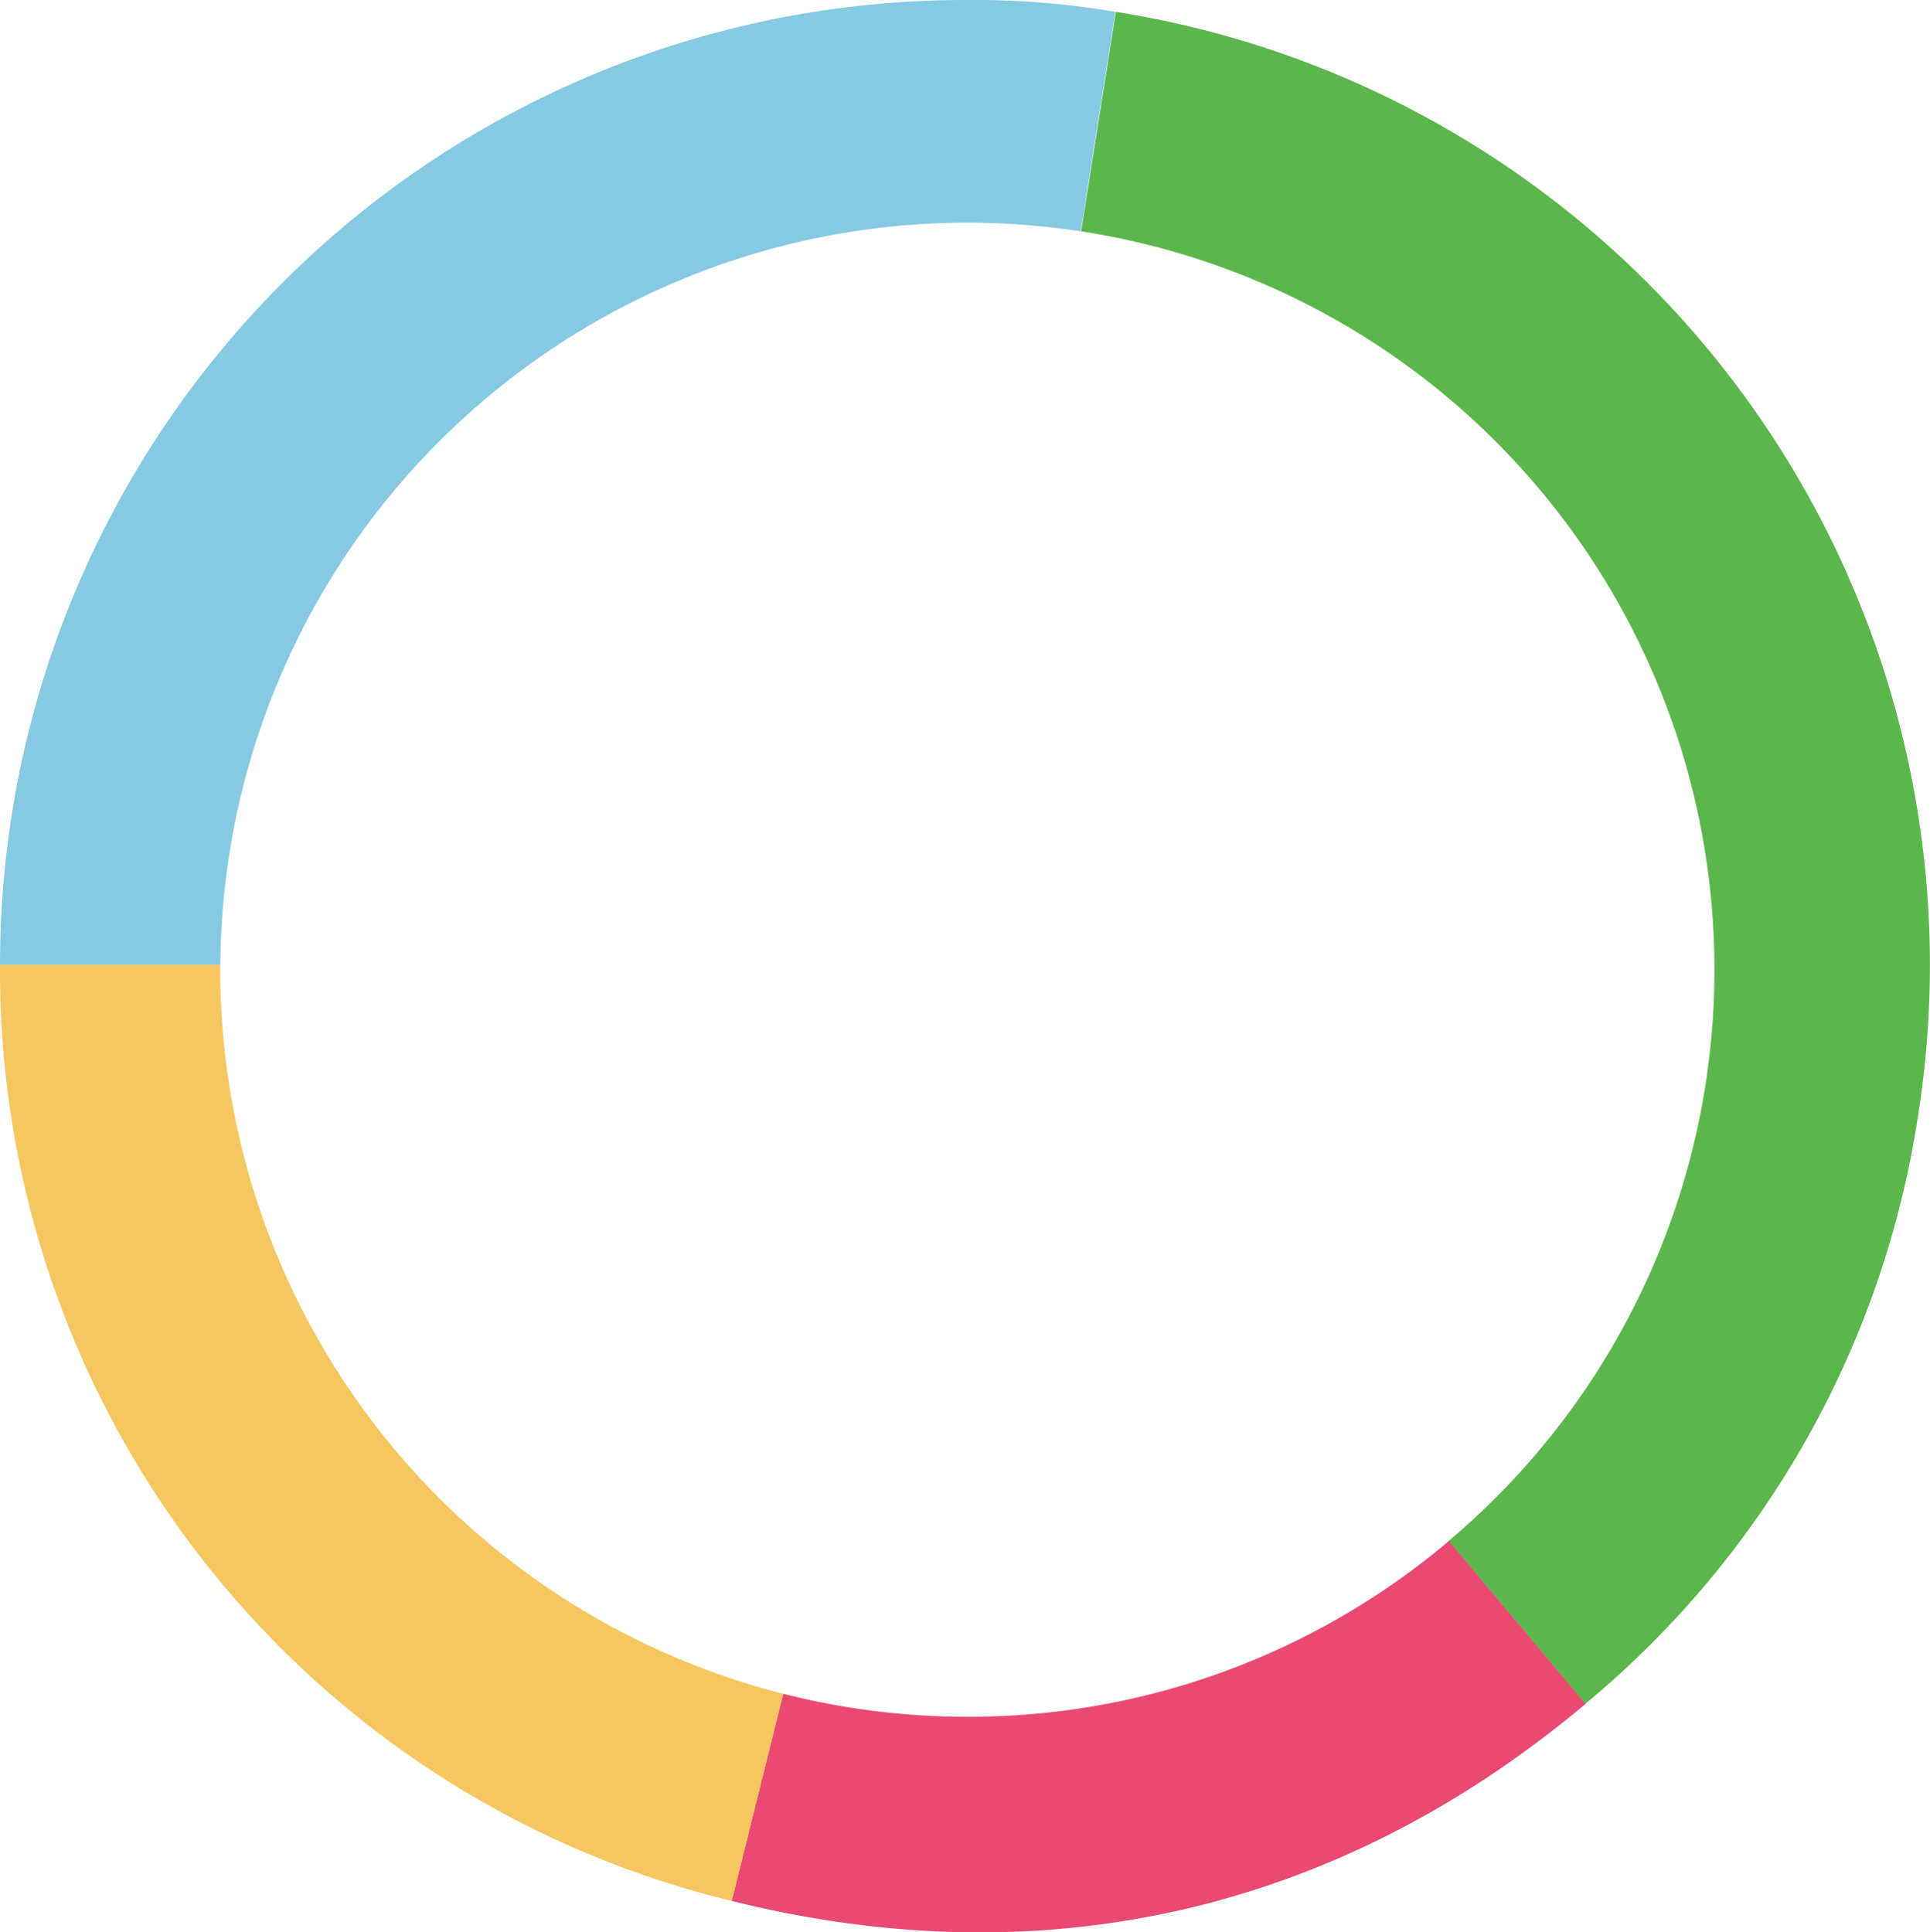 <svg xmlns="http://www.w3.org/2000/svg" viewBox="0 0 187.26 187.52"><defs><style>.cls-1{fill:#5bb74b;}.cls-2{fill:#86c9e3;}.cls-3{fill:#f6c760;}.cls-4{fill:#ea4a71;}</style></defs><g id="Layer_2" data-name="Layer 2"><g id="Layer_1-2" data-name="Layer 1"><path class="cls-1" d="M108.27,1.15l-3.37,21.3a72.49,72.49,0,0,1,35.65,127.09l13.26,15.81a92,92,0,0,0,32.29-57.08A93.63,93.63,0,0,0,108.27,1.15Z"/><path class="cls-2" d="M93.86,21.61a73.1,73.1,0,0,1,11,.84l3.37-21.3A81.71,81.71,0,0,0,93.62,0,93.63,93.63,0,0,0,0,93.62H21.38A72.48,72.48,0,0,1,93.86,21.61Z"/><path class="cls-3" d="M21.37,94.1c0-.16,0-.31,0-.48H0a92.86,92.86,0,0,0,71,90.85l5-20.1A72.51,72.51,0,0,1,21.37,94.1Z"/><path class="cls-4" d="M93.86,166.6A72.54,72.54,0,0,1,76,164.37l-5,20.1c30.36,7.57,58.87,1,82.84-19.12l-13.26-15.81A72.18,72.18,0,0,1,93.86,166.6Z"/></g></g></svg>